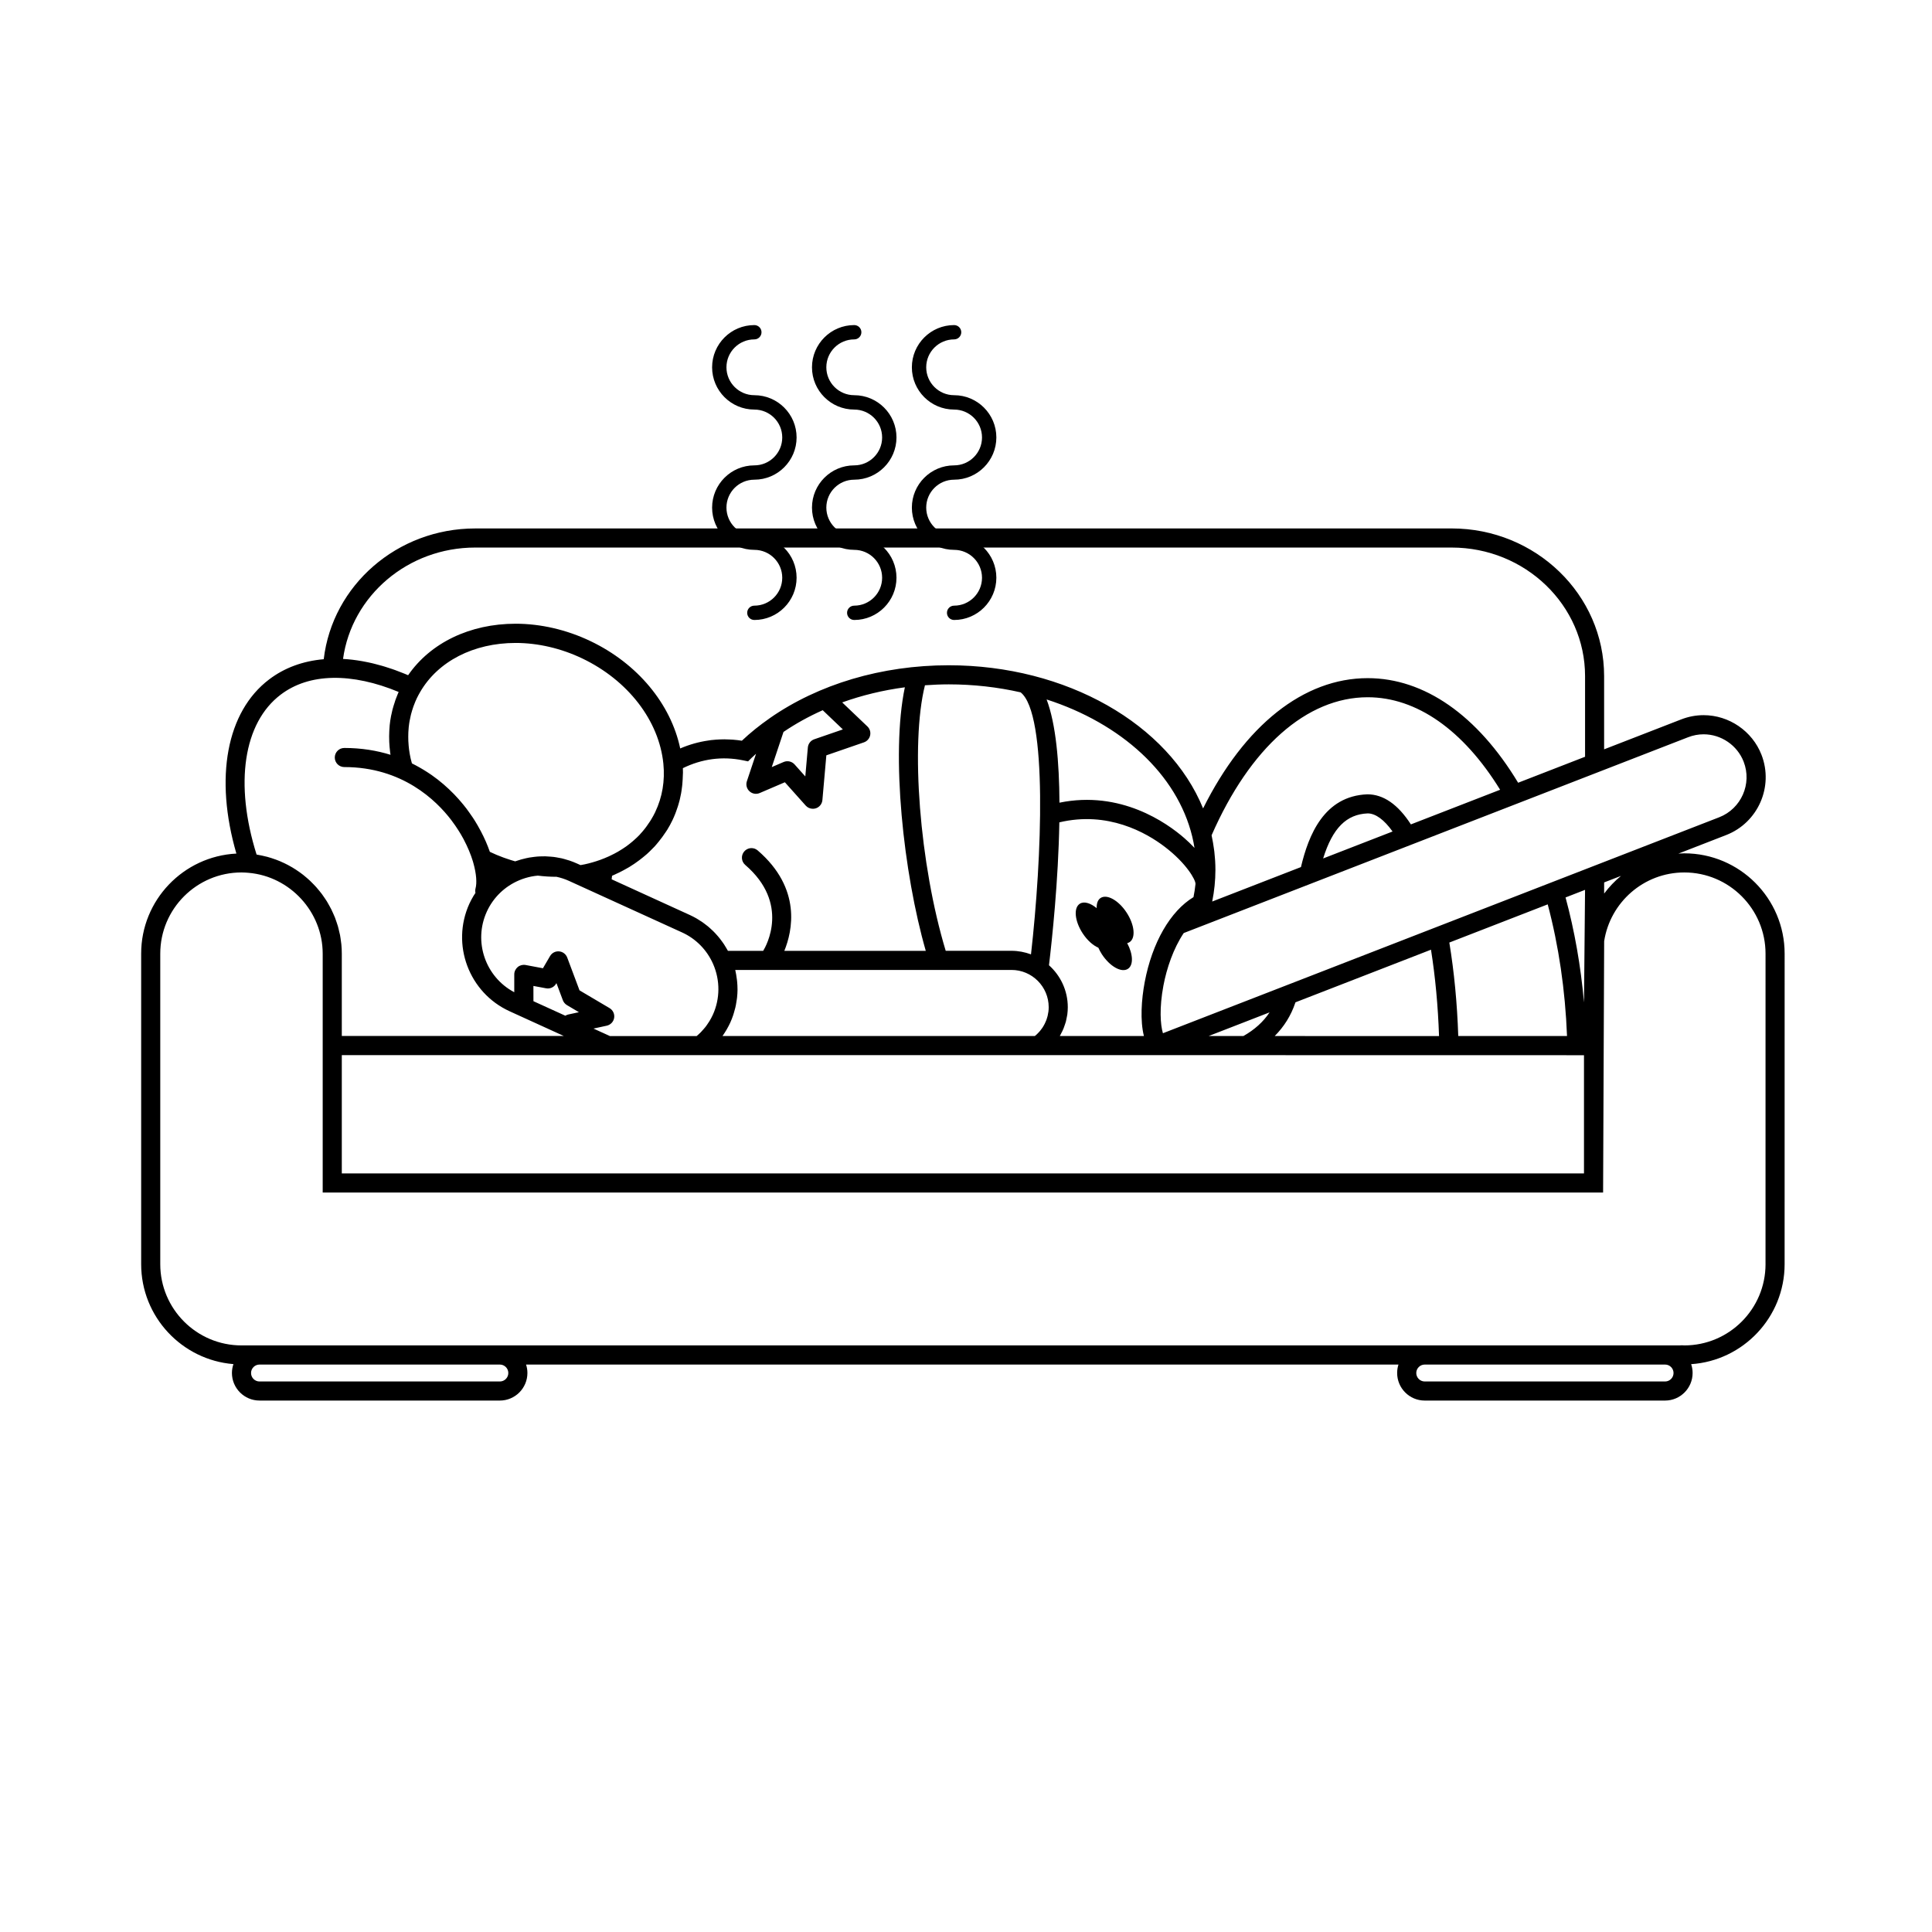 <?xml version="1.0" encoding="UTF-8"?>
<!-- Uploaded to: SVG Repo, www.svgrepo.com, Generator: SVG Repo Mixer Tools -->
<svg fill="#000000" width="800px" height="800px" version="1.1" viewBox="144 144 512 512" xmlns="http://www.w3.org/2000/svg">
 <g>
  <path d="m442.72 393.94c0.223-0.055 0.438-0.137 0.629-0.262 1.684-1.109 1.324-4.621-0.801-7.856-2.121-3.231-5.199-4.949-6.883-3.844-0.75 0.492-1.074 1.477-1.031 2.695-1.656-1.367-3.379-1.891-4.492-1.16-1.688 1.109-1.328 4.621 0.789 7.848 1.215 1.855 2.742 3.184 4.144 3.793 0.266 0.586 0.562 1.168 0.945 1.754 2.121 3.231 5.203 4.953 6.887 3.848 1.52-0.98 1.375-3.898-0.188-6.816z"/>
  <path d="m590.36 370.14c-0.527 0-1.047 0.047-1.578 0.082l12.656-4.918c8.453-3.281 12.656-12.828 9.375-21.281-2.438-6.273-8.602-10.496-15.332-10.496-2.035 0-4.035 0.379-5.949 1.125l-20.426 7.93v-19.402c0-21.582-18.121-39.137-40.406-39.137l-258.78 0.004c-20.637 0-37.824 15.047-40.129 34.652-5.531 0.48-10.387 2.266-14.449 5.34-11.32 8.566-14.535 26.059-8.699 46.168-14.031 0.711-25.234 12.312-25.234 26.516v82.297c0 13.941 10.793 25.383 24.453 26.484-0.25 0.734-0.398 1.531-0.398 2.348 0 4.031 3.281 7.309 7.309 7.309l63.688 0.004c4.031 0 7.309-3.281 7.309-7.309 0-0.781-0.125-1.535-0.359-2.238h231.2c-0.23 0.707-0.352 1.457-0.352 2.238 0 4.031 3.269 7.309 7.305 7.309h63.695c4.027 0 7.301-3.281 7.301-7.309 0-0.812-0.137-1.598-0.383-2.336 13.805-0.938 24.766-12.449 24.766-26.496l0.004-82.297c0-14.66-11.934-26.586-26.59-26.586zm1.012-30.766c1.32-0.516 2.707-0.777 4.109-0.777 4.66 0 8.922 2.922 10.605 7.262 2.273 5.848-0.641 12.453-6.484 14.727l-110.43 42.879-10.098 3.918-26.883 10.434c-0.68-2.215-0.984-6.711 0.125-12.605 0.871-4.609 2.648-9.871 5.387-13.945zm-17.785 36.746c-1.684 1.371-3.168 2.953-4.473 4.684v-2.953zm-248.62-28.547c5.004-2.449 10.398-3.215 15.957-2.074l1.324 0.273 0.961-0.953c0.371-0.363 0.77-0.715 1.152-1.066l-2.43 7.281c-0.316 0.945-0.047 1.988 0.691 2.664 0.73 0.68 1.793 0.863 2.711 0.465l6.664-2.856 5.531 6.188c0.488 0.543 1.18 0.84 1.891 0.84 0.266 0 0.539-0.039 0.801-0.125 0.957-0.316 1.637-1.176 1.723-2.18l1.047-11.859 9.957-3.438c0.836-0.289 1.461-0.988 1.648-1.848 0.188-0.863-0.086-1.762-0.727-2.371l-6.676-6.367c5.246-1.879 10.812-3.234 16.605-4.004-3.758 17.852-0.371 49.227 5.543 69.84h-37.484c2.121-5.184 4.695-16.488-7.059-26.609-1.059-0.918-2.66-0.797-3.57 0.273-0.91 1.055-0.789 2.656 0.266 3.566 11.906 10.254 5.531 21.52 4.758 22.773h-9.34c-0.02-0.039-0.051-0.086-0.074-0.125-0.117-0.211-0.242-0.418-0.367-0.629-0.195-0.332-0.395-0.664-0.605-0.988-0.141-0.211-0.293-0.422-0.441-0.629-0.211-0.301-0.43-0.598-0.66-0.883-0.16-0.207-0.328-0.406-0.5-0.609-0.238-0.277-0.48-0.551-0.73-0.816-0.176-0.188-0.359-0.371-0.543-0.555-0.262-0.258-0.535-0.508-0.812-0.754-0.188-0.168-0.371-0.332-0.57-0.5-0.297-0.246-0.605-0.48-0.918-0.707-0.191-0.141-0.371-0.289-0.57-0.418-0.352-0.242-0.715-0.465-1.078-0.691-0.172-0.102-0.332-0.211-0.508-0.312-0.543-0.312-1.102-0.594-1.676-0.863l-20.766-9.48c0.035-0.312 0.059-0.613 0.105-0.934 0.473-0.195 0.922-0.422 1.379-0.637 0.211-0.098 0.422-0.188 0.629-0.289v-0.004c0.711-0.348 1.395-0.727 2.074-1.117 0.172-0.098 0.348-0.191 0.523-0.297l0.004-0.004c0.457-0.277 0.902-0.57 1.34-0.863 0-0.004 0-0.004 0.004-0.012 0.121-0.086 0.238-0.172 0.363-0.25 0.672-0.469 1.32-0.957 1.945-1.473 0.004-0.012 0.016-0.016 0.02-0.016 0.324-0.266 0.648-0.527 0.961-0.805 0 0 0.004 0 0.004-0.004 0.508-0.453 0.988-0.938 1.461-1.422 0.191-0.188 0.383-0.367 0.559-0.562 0.387-0.418 0.734-0.855 1.094-1.293v-0.004c0.02-0.016 0.035-0.039 0.055-0.066 0.613-0.75 1.184-1.531 1.715-2.336 0.172-0.266 0.363-0.52 0.523-0.781v-0.004c0.488-0.797 0.938-1.621 1.344-2.469 0.273-0.574 0.523-1.152 0.754-1.734v-0.004c0.074-0.18 0.137-0.371 0.207-0.555 0.004-0.012 0.012-0.023 0.016-0.039 0.172-0.465 0.336-0.934 0.484-1.402 0.039-0.156 0.09-0.301 0.133-0.449 0-0.012 0.004-0.02 0.012-0.031 0.105-0.359 0.211-0.719 0.301-1.082v-0.004c0.039-0.176 0.082-0.348 0.117-0.516 0.102-0.438 0.195-0.875 0.277-1.32v-0.004c0.047-0.258 0.09-0.508 0.125-0.762v-0.02c0.055-0.363 0.105-0.73 0.145-1.098 0.02-0.172 0.035-0.336 0.055-0.508 0.039-0.457 0.074-0.922 0.098-1.379v-0.023c0.012-0.195 0.02-0.387 0.023-0.586 0.059-0.758 0.062-1.523 0.027-2.297zm37.062-15.359 5.336 5.09-7.578 2.613c-0.945 0.324-1.605 1.176-1.699 2.172l-0.676 7.672-2.848-3.188c-0.73-0.805-1.891-1.062-2.887-0.637l-3.152 1.352 3.109-9.316c3.223-2.191 6.699-4.109 10.395-5.758zm85.121 86.348h-22.289c0.066-0.105 0.105-0.227 0.172-0.332 0.18-0.332 0.348-0.664 0.516-1.004 0.105-0.238 0.215-0.469 0.316-0.711 0.145-0.359 0.273-0.73 0.387-1.102 0.074-0.23 0.156-0.465 0.223-0.699 0.105-0.414 0.188-0.836 0.258-1.258 0.039-0.207 0.09-0.414 0.117-0.621 0.082-0.629 0.125-1.273 0.125-1.918 0-4.418-1.934-8.379-4.984-11.113 0.797-6.672 2.481-22.332 2.746-37.871 12.848-3.047 22.973 2.691 27.953 6.492 5.805 4.434 8.133 8.758 8.125 9.766v0.109c-0.121 1.152-0.301 2.309-0.527 3.449-6.144 3.719-10.949 12.043-12.93 22.523-0.879 4.672-1.234 10.23-0.207 14.289zm10.684-52.477c-4.648-4.047-16.848-12.688-33.066-9.367-0.059-10.715-0.938-20.848-3.406-27.355 19.68 6.344 34.57 19.723 38.598 36.355 0.246 0.992 0.43 1.988 0.59 2.984-0.887-0.945-1.812-1.832-2.715-2.617zm-35.918 44.828c0 0.383-0.023 0.766-0.07 1.152-0.02 0.125-0.047 0.258-0.07 0.383-0.035 0.246-0.074 0.492-0.133 0.734-0.039 0.152-0.086 0.297-0.125 0.438-0.059 0.223-0.121 0.438-0.203 0.656-0.055 0.145-0.121 0.297-0.188 0.441-0.086 0.203-0.168 0.402-0.266 0.59-0.082 0.152-0.152 0.297-0.238 0.441-0.105 0.188-0.211 0.363-0.328 0.551-0.098 0.137-0.188 0.266-0.293 0.402-0.125 0.172-0.262 0.344-0.395 0.516-0.105 0.125-0.215 0.246-0.324 0.363-0.152 0.168-0.312 0.324-0.473 0.484-0.109 0.105-0.238 0.215-0.352 0.316-0.07 0.07-0.141 0.117-0.215 0.176l-82.773 0.004c0.016-0.02 0.023-0.039 0.039-0.066 0.344-0.488 0.664-0.988 0.969-1.5 0.07-0.117 0.137-0.242 0.207-0.359 0.297-0.527 0.586-1.066 0.836-1.617 0.293-0.637 0.535-1.281 0.762-1.934 0.066-0.203 0.121-0.406 0.188-0.605 0.145-0.465 0.277-0.934 0.387-1.395 0.055-0.227 0.105-0.457 0.152-0.691 0.098-0.48 0.172-0.961 0.238-1.445 0.023-0.195 0.059-0.398 0.082-0.598 0.07-0.68 0.117-1.359 0.121-2.035 0-0.07-0.004-0.133-0.004-0.195 0-0.621-0.031-1.234-0.086-1.848-0.016-0.211-0.047-0.43-0.07-0.641-0.055-0.48-0.125-0.953-0.211-1.43-0.047-0.223-0.086-0.453-0.137-0.676-0.035-0.16-0.055-0.316-0.098-0.48h73.207c5.434-0.008 9.863 4.426 9.863 9.867zm-4.691-13.996c-1.617-0.598-3.359-0.945-5.18-0.945h-17.422c-6.926-22.902-9.41-54.793-5.5-70.367 2.086-0.145 4.191-0.242 6.316-0.242 6.594 0 12.988 0.746 19.035 2.117 7.215 5.676 5.629 44.051 2.75 69.438zm-99.578-37.719c-0.316 0.66-0.672 1.301-1.043 1.918-0.105 0.18-0.223 0.363-0.336 0.539-0.293 0.449-0.594 0.898-0.91 1.324-0.125 0.172-0.25 0.344-0.383 0.516-0.438 0.562-0.898 1.113-1.391 1.637 0 0.004-0.004 0.012-0.004 0.012 0 0.004 0 0.004-0.004 0.012-0.488 0.52-1.012 1.012-1.551 1.484-0.117 0.105-0.23 0.211-0.352 0.312-0.539 0.457-1.098 0.902-1.676 1.32-0.102 0.07-0.203 0.137-0.301 0.207-0.543 0.379-1.109 0.734-1.688 1.078-0.105 0.066-0.207 0.125-0.312 0.188-0.641 0.363-1.305 0.707-1.988 1.027-0.145 0.07-0.297 0.137-0.441 0.207-0.711 0.316-1.438 0.625-2.188 0.891l-0.012 0.004c-1.371 0.492-2.754 0.891-4.133 1.184-0.363 0.074-0.73 0.137-1.094 0.203l-0.922-0.418c-0.664-0.301-1.344-0.562-2.031-0.797-0.211-0.074-0.43-0.121-0.641-0.188-0.48-0.145-0.957-0.289-1.445-0.402-0.258-0.055-0.516-0.09-0.77-0.141-0.453-0.09-0.906-0.176-1.359-0.227-0.266-0.031-0.535-0.047-0.805-0.07-0.449-0.035-0.898-0.074-1.355-0.086-0.266-0.004-0.535 0.004-0.805 0.012-0.453 0.004-0.902 0.016-1.355 0.055-0.266 0.016-0.539 0.055-0.805 0.086-0.441 0.055-0.891 0.109-1.336 0.188-0.277 0.051-0.551 0.109-0.82 0.172-0.43 0.098-0.852 0.195-1.273 0.316-0.297 0.086-0.586 0.18-0.875 0.277-0.238 0.082-0.48 0.141-0.711 0.227-0.297-0.086-0.594-0.172-0.883-0.262-0.047-0.012-0.09-0.023-0.133-0.039l-0.191-0.059c-0.523-0.168-1.047-0.344-1.562-0.527l-0.348-0.121c-0.473-0.176-0.953-0.363-1.438-0.562l-0.406-0.16c-0.586-0.25-1.168-0.516-1.754-0.789-0.156-0.457-0.328-0.926-0.516-1.391-0.125-0.324-0.266-0.656-0.406-0.984-0.051-0.121-0.102-0.246-0.152-0.367-0.188-0.418-0.379-0.848-0.586-1.273-0.012-0.023-0.023-0.051-0.035-0.074-0.211-0.449-0.441-0.898-0.68-1.352-0.004-0.012-0.004-0.02-0.016-0.023-0.016-0.035-0.035-0.074-0.055-0.105-0.227-0.43-0.465-0.855-0.711-1.289v-0.004c-0.035-0.066-0.074-0.125-0.109-0.191-0.23-0.402-0.473-0.801-0.719-1.199-0.004-0.012-0.012-0.02-0.016-0.023-0.156-0.246-0.316-0.492-0.473-0.734-0.012-0.016-0.023-0.035-0.035-0.055-0.289-0.434-0.586-0.863-0.898-1.293-0.082-0.109-0.156-0.223-0.238-0.332-0.125-0.18-0.25-0.352-0.383-0.523 0-0.004-0.004-0.012-0.004-0.016-0.055-0.07-0.102-0.145-0.156-0.211-0.277-0.359-0.574-0.734-0.891-1.125-0.133-0.16-0.273-0.316-0.402-0.473-0.016-0.016-0.023-0.035-0.039-0.051-0.238-0.281-0.473-0.562-0.734-0.852 0-0.004-0.004-0.004-0.004-0.012-0.316-0.352-0.645-0.711-0.984-1.059-0.074-0.082-0.145-0.156-0.223-0.242l-0.004-0.004c-0.398-0.402-0.805-0.812-1.223-1.203-0.031-0.031-0.059-0.059-0.09-0.086 0-0.004-0.004-0.004-0.004-0.012-0.453-0.43-0.918-0.848-1.395-1.258-0.02-0.016-0.039-0.035-0.059-0.055-0.004-0.004-0.012-0.012-0.02-0.016-0.996-0.863-2.055-1.684-3.168-2.465 0 0-0.004-0.004-0.012-0.004-0.074-0.055-0.156-0.105-0.23-0.16-1.25-0.855-2.57-1.656-3.961-2.398-0.137-0.07-0.273-0.141-0.414-0.211-0.207-0.105-0.398-0.211-0.605-0.316-0.105-0.395-0.215-0.777-0.312-1.184l-0.051-0.227c-0.172-0.789-0.297-1.516-0.395-2.254-0.086-0.645-0.137-1.34-0.176-2.047 0-0.051-0.012-0.105-0.016-0.156l-0.004-0.176c-0.023-0.676-0.023-1.375 0.004-2.086v-0.031l0.02-0.328c0.039-0.766 0.109-1.457 0.207-2.102v-0.012l0.012-0.07c0.031-0.195 0.07-0.406 0.105-0.609 0.082-0.438 0.172-0.891 0.289-1.375l0.082-0.348c0.168-0.641 0.363-1.289 0.59-1.941l0.137-0.379c0.289-0.766 0.543-1.387 0.816-1.953 0.258-0.543 0.551-1.066 0.848-1.586l0.004-0.012c4.715-8.16 14.176-13.039 25.32-13.039 5.926 0 12.035 1.422 17.664 4.109 12.113 5.789 20.348 16.473 21.492 27.891 0.449 4.539-0.27 8.863-2.16 12.809zm-44.645 26.41c1.719-3.769 4.781-6.727 8.629-8.34 1.055-0.441 2.144-0.77 3.254-0.988 0.543-0.105 1.094-0.18 1.641-0.227 1.672 0.203 3.336 0.309 4.969 0.309 1.133 0.246 2.242 0.605 3.309 1.094l1.652 0.754 2.68 1.219 1.551 0.707 2.133 0.973 2.762 1.258 19.18 8.742c3.684 1.676 6.613 4.664 8.242 8.41 1.867 4.293 1.832 9.176-0.09 13.402-0.266 0.574-0.562 1.137-0.891 1.676-0.105 0.176-0.227 0.332-0.336 0.508-0.23 0.359-0.469 0.707-0.73 1.043-0.152 0.191-0.312 0.367-0.469 0.555-0.25 0.297-0.504 0.578-0.777 0.863-0.18 0.188-0.371 0.359-0.562 0.535-0.172 0.156-0.348 0.312-0.523 0.465h-23.004l-0.625-0.289-2.68-1.219-1.039-0.473 3.516-0.766c1.02-0.223 1.793-1.043 1.961-2.066 0.168-1.031-0.316-2.055-1.215-2.59l-7.961-4.707-3.258-8.688c-0.344-0.918-1.18-1.559-2.156-1.637-0.984-0.09-1.91 0.402-2.402 1.25l-1.879 3.219-4.594-0.863c-0.742-0.137-1.508 0.059-2.086 0.539-0.578 0.484-0.918 1.199-0.918 1.949v4.731c-7.625-4.027-10.91-13.387-7.281-21.348zm12.363 19.68 3.352 0.625c1.047 0.203 2.117-0.289 2.648-1.211l0.098-0.16 1.699 4.535c0.203 0.539 0.586 0.992 1.078 1.289l3.176 1.879-2.82 0.609c-0.289 0.066-0.543 0.18-0.781 0.324l-8.449-3.848-0.008-4.043zm13.996 18.332h137.91l126.5 0.023v31.32h-329.19v-31.348zm164.94-5.059 8.168-3.168 7.981-3.102c-1.656 2.504-3.981 4.602-6.941 6.273zm17.512 0c2.484-2.5 4.324-5.441 5.457-8.816 0.016-0.039 0.023-0.082 0.035-0.117l33.832-13.133 2.09-0.816c1.148 7.231 1.859 14.898 2.133 22.895zm46.273-24.773 10.082-3.914 15.992-6.207c2.91 10.969 4.637 22.676 5.117 34.895h-28.824c-0.289-8.664-1.082-16.977-2.367-24.773zm30.801-11.953 5.168-2.012-0.281 29.836c-0.852-9.664-2.496-18.977-4.887-27.824zm-52.527-27.332c-0.008 0-0.008 0 0 0-11.492 0.449-15.598 10.848-17.594 19.281l-23.52 9.133c0.562-2.777 0.852-5.594 0.852-8.402 0-0.797-0.023-1.594-0.074-2.387-0.016-0.246-0.047-0.5-0.059-0.746-0.051-0.555-0.09-1.109-0.152-1.664-0.035-0.293-0.086-0.586-0.121-0.871-0.074-0.52-0.145-1.031-0.238-1.547-0.055-0.312-0.117-0.613-0.176-0.926-0.07-0.336-0.121-0.676-0.195-1.012 10.188-23.262 25.234-36.582 41.371-36.582 12.953 0 25.336 8.676 35.094 24.516l-23.648 9.18c-3.426-5.293-7.273-7.973-11.539-7.973zm6.684 9.855-18.398 7.144c2.508-8.074 6.191-11.715 11.812-11.941 2.098 0.004 4.383 1.703 6.586 4.797zm-243.12-75.25h258.79c19.488 0 35.344 15.281 35.344 34.074v21.367l-17.738 6.887c-10.777-17.879-24.867-27.719-39.867-27.719-16.969 0-32.637 12.488-43.621 34.52-9.109-22.32-36.219-37.934-67.398-37.934-17.801 0-34.52 5.023-47.41 14-0.035 0.023-0.07 0.051-0.105 0.082-2.602 1.812-5.055 3.777-7.316 5.914-0.781-0.125-1.562-0.211-2.336-0.273-0.297-0.023-0.59-0.031-0.883-0.047-0.469-0.02-0.938-0.047-1.402-0.047-0.371 0-0.746 0.012-1.125 0.023-0.359 0.012-0.719 0.031-1.078 0.059-0.438 0.031-0.875 0.07-1.316 0.121-0.238 0.031-0.473 0.066-0.711 0.105-2.555 0.363-5.055 1.066-7.477 2.106 0 0-0.004 0-0.012 0.004-2.484-11.801-11.305-22.484-23.781-28.445-6.301-3.012-13.168-4.609-19.844-4.609-12.098 0-22.562 5.062-28.484 13.648-0.23-0.102-0.469-0.207-0.699-0.301-0.246-0.105-0.5-0.195-0.746-0.297-0.664-0.266-1.336-0.527-1.996-0.766-0.266-0.102-0.535-0.191-0.805-0.281-0.645-0.223-1.293-0.434-1.934-0.629-0.258-0.082-0.516-0.152-0.766-0.227-0.672-0.191-1.336-0.371-2-0.535-0.215-0.051-0.434-0.109-0.648-0.16-0.73-0.172-1.457-0.316-2.172-0.449-0.152-0.023-0.297-0.059-0.441-0.086-1.703-0.297-3.387-0.5-5.039-0.586 2.309-16.758 17.199-29.52 35.016-29.52zm-51.52 38.969c3.742-2.832 8.375-4.324 13.77-4.434 5.352-0.105 11.34 1.176 17.473 3.734-0.051 0.117-0.105 0.242-0.156 0.363-0.047 0.105-0.09 0.211-0.137 0.328-0.137 0.332-0.277 0.684-0.418 1.062-0.004 0.02-0.016 0.039-0.023 0.066 0 0.004-0.004 0.004-0.004 0.012l-0.168 0.453c-0.051 0.133-0.082 0.273-0.121 0.406-0.215 0.648-0.43 1.309-0.594 1.949l-0.102 0.418c0 0.012-0.004 0.02-0.004 0.031v0.004 0.004c-0.066 0.266-0.117 0.52-0.172 0.77-0.031 0.145-0.07 0.301-0.102 0.441-0.082 0.398-0.145 0.781-0.203 1.16l-0.004 0.023-0.012 0.066c-0.059 0.395-0.105 0.789-0.152 1.211v0.012c-0.016 0.156-0.023 0.324-0.035 0.48-0.02 0.262-0.047 0.523-0.059 0.801v0.035 0.012l-0.02 0.387c-0.02 0.418-0.031 0.84-0.035 1.266v0.02 0.004c0 0.352 0.004 0.699 0.02 1.039v0.215l0.004 0.07 0.004 0.145v0.004c0.02 0.422 0.047 0.852 0.086 1.281v0.012c0.035 0.441 0.086 0.875 0.141 1.316v0.008 0.031c0.035 0.246 0.074 0.5 0.109 0.746-3.606-1.113-7.672-1.809-12.242-1.809-1.395 0-2.527 1.133-2.527 2.535 0 1.395 1.133 2.527 2.527 2.527 15.348 0 24.344 8.801 28.344 14.047 0.336 0.441 0.66 0.887 0.969 1.336 0.016 0.02 0.023 0.031 0.035 0.051 0.031 0.039 0.055 0.082 0.086 0.121 0.242 0.348 0.473 0.707 0.699 1.055 0.125 0.207 0.258 0.406 0.383 0.609 0.133 0.215 0.262 0.438 0.395 0.648 0.215 0.371 0.43 0.746 0.629 1.117 0.035 0.07 0.074 0.137 0.109 0.207 0.523 0.992 0.988 1.98 1.391 2.941 0.02 0.055 0.039 0.109 0.066 0.168 0.176 0.422 0.336 0.848 0.492 1.258 0.168 0.473 0.324 0.938 0.465 1.391l0.023 0.086 0.105 0.363c0.836 2.949 0.969 5.367 0.586 6.75-0.109 0.406-0.105 0.805-0.023 1.188-0.047 0.066-0.086 0.133-0.125 0.203-0.133 0.203-0.262 0.398-0.387 0.598-0.395 0.664-0.766 1.352-1.094 2.062-4.922 10.801-0.137 23.594 10.66 28.516l14.348 6.543h-58.82v-21.816c0-0.836-0.039-1.664-0.121-2.484-0.023-0.277-0.082-0.543-0.109-0.816-0.07-0.539-0.137-1.082-0.238-1.617-0.059-0.316-0.152-0.625-0.223-0.938-0.109-0.48-0.211-0.953-0.348-1.422-0.098-0.328-0.211-0.645-0.316-0.973-0.145-0.438-0.289-0.875-0.453-1.305-0.125-0.328-0.277-0.641-0.418-0.961-0.18-0.414-0.352-0.82-0.555-1.219-0.16-0.316-0.336-0.625-0.508-0.941-0.211-0.383-0.422-0.77-0.648-1.145-0.191-0.309-0.395-0.605-0.594-0.898-0.242-0.359-0.484-0.719-0.742-1.066-0.215-0.289-0.441-0.562-0.672-0.848-0.273-0.336-0.543-0.672-0.832-0.992-0.242-0.266-0.488-0.527-0.742-0.785-0.301-0.312-0.605-0.613-0.918-0.918-0.266-0.246-0.535-0.484-0.805-0.719-0.328-0.281-0.656-0.559-0.996-0.832-0.281-0.223-0.574-0.438-0.867-0.648-0.352-0.258-0.711-0.5-1.074-0.734-0.301-0.203-0.609-0.387-0.918-0.574-0.379-0.223-0.754-0.438-1.145-0.641-0.316-0.172-0.641-0.332-0.969-0.488-0.398-0.191-0.801-0.367-1.203-0.543-0.332-0.137-0.672-0.277-1.012-0.398-0.418-0.16-0.84-0.297-1.27-0.434-0.344-0.109-0.691-0.211-1.047-0.312-0.434-0.117-0.883-0.211-1.324-0.312-0.359-0.082-0.715-0.156-1.078-0.215-0.145-0.02-0.297-0.066-0.441-0.086-5.898-18.754-3.484-34.902 6.406-42.383zm58.059 182.03h-63.691c-1.238 0-2.242-1.008-2.242-2.246 0-1.234 1.008-2.238 2.242-2.238h63.691c1.238 0 2.246 1.004 2.246 2.238s-1.004 2.246-2.246 2.246zm308.8 0h-63.691c-1.238 0-2.246-1.008-2.246-2.246 0-1.234 1.008-2.238 2.246-2.238h63.695c1.23 0 2.238 1.004 2.238 2.238s-1.008 2.246-2.242 2.246zm26.621-31.082c0 11.871-9.652 21.523-21.52 21.523-0.066 0-0.121-0.004-0.18-0.012-0.125-0.012-0.25-0.016-0.371-0.02l-0.082-0.004-0.082 0.004c-0.121 0.004-0.25 0.012-0.379 0.02-0.059 0.004-0.117 0.012-0.176 0.012h-381.1c-11.871 0-21.523-9.652-21.523-21.523v-82.297c0-11.863 9.656-21.52 21.523-21.52 0.672 0 1.355 0.051 1.875 0.098 11.02 0.953 19.648 10.363 19.648 21.422v63.309h339.32l0.281-66.609c1.598-10.305 10.504-18.219 21.246-18.219 11.863 0 21.52 9.656 21.52 21.52l-0.004 82.297z"/>
  <path d="m343.91 308.3c-1.047 0-1.898-0.848-1.898-1.898 0-1.047 0.848-1.898 1.898-1.898 4.082 0 7.394-3.32 7.394-7.394s-3.32-7.394-7.394-7.394c-6.176 0-11.195-5.023-11.195-11.195 0-6.172 5.023-11.195 11.195-11.195 4.082 0 7.394-3.32 7.394-7.394 0-4.082-3.32-7.394-7.394-7.394-6.176 0-11.195-5.027-11.195-11.195 0-6.176 5.023-11.195 11.195-11.195 1.047 0 1.898 0.852 1.898 1.898s-0.848 1.898-1.898 1.898c-4.082 0-7.394 3.32-7.394 7.394 0 4.074 3.32 7.394 7.394 7.394 6.176 0 11.195 5.023 11.195 11.195 0 6.172-5.023 11.195-11.195 11.195-4.082 0-7.394 3.32-7.394 7.394 0 4.082 3.32 7.394 7.394 7.394 6.176 0 11.195 5.023 11.195 11.195-0.004 6.18-5.019 11.195-11.195 11.195z"/>
  <path d="m370.38 308.3c-1.047 0-1.898-0.848-1.898-1.898 0-1.047 0.848-1.898 1.898-1.898 4.074 0 7.394-3.32 7.394-7.394s-3.32-7.394-7.394-7.394c-6.176 0-11.195-5.023-11.195-11.195 0-6.172 5.019-11.195 11.195-11.195 4.074 0 7.394-3.32 7.394-7.394 0-4.082-3.32-7.394-7.394-7.394-6.176 0-11.195-5.027-11.195-11.195 0-6.176 5.019-11.195 11.195-11.195 1.047 0 1.898 0.852 1.898 1.898s-0.852 1.898-1.898 1.898c-4.082 0-7.394 3.32-7.394 7.394 0 4.074 3.316 7.394 7.394 7.394 6.172 0 11.195 5.023 11.195 11.195 0 6.172-5.023 11.195-11.195 11.195-4.082 0-7.394 3.32-7.394 7.394 0 4.082 3.316 7.394 7.394 7.394 6.172 0 11.195 5.023 11.195 11.195 0 6.18-5.023 11.195-11.195 11.195z"/>
  <path d="m396.85 308.3c-1.047 0-1.898-0.848-1.898-1.898 0-1.047 0.852-1.898 1.898-1.898 4.074 0 7.394-3.32 7.394-7.394s-3.32-7.394-7.394-7.394c-6.172 0-11.195-5.023-11.195-11.195 0-6.172 5.023-11.195 11.195-11.195 4.074 0 7.394-3.32 7.394-7.394 0-4.082-3.32-7.394-7.394-7.394-6.172 0-11.195-5.027-11.195-11.195 0-6.176 5.023-11.195 11.195-11.195 1.047 0 1.898 0.852 1.898 1.898s-0.852 1.898-1.898 1.898c-4.074 0-7.394 3.32-7.394 7.394 0 4.074 3.32 7.394 7.394 7.394 6.172 0 11.195 5.023 11.195 11.195-0.004 6.172-5.027 11.195-11.195 11.195-4.074 0-7.394 3.32-7.394 7.394 0 4.082 3.32 7.394 7.394 7.394 6.172 0 11.195 5.023 11.195 11.195-0.004 6.18-5.027 11.195-11.195 11.195z"/>
 </g>
</svg>